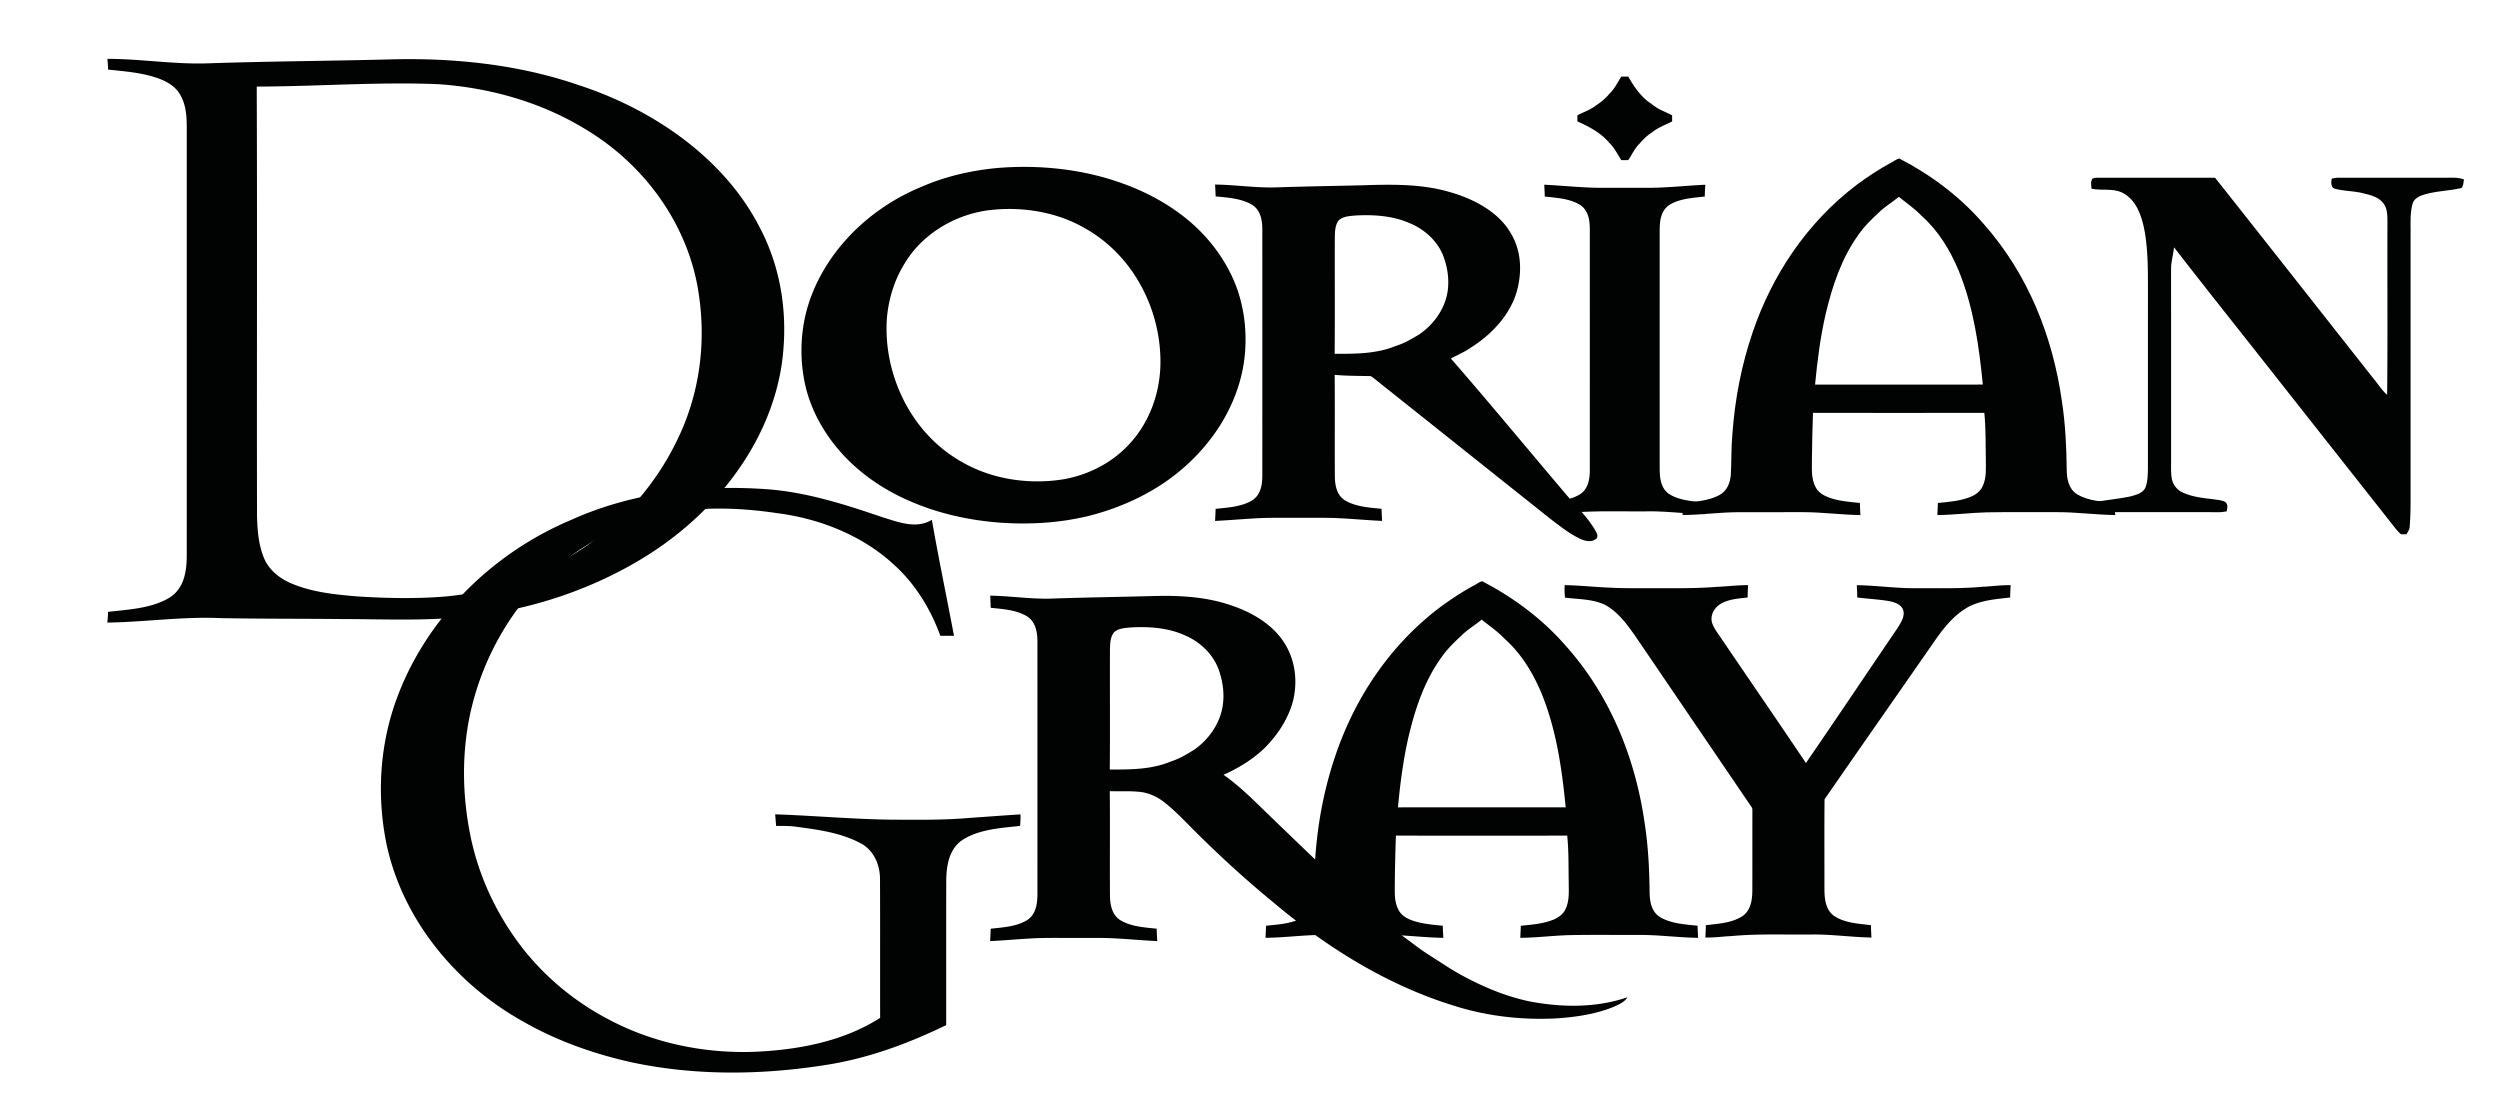 <svg xmlns="http://www.w3.org/2000/svg" width="345.5" height="154" viewBox="0 6.5 345.5 154" xml:space="preserve"><path fill="#010202" d="M137.672 29.731c5.975-.514 12.12.144 17.675 2.196 3.445 1.258 6.649 3.062 9.307 5.382 2.879 2.521 5.066 5.663 6.305 9.074 1.033 2.938 1.359 6.05 1.081 9.11-.65 6.953-4.92 13.487-11.145 17.72-3.134 2.115-6.738 3.667-10.528 4.609-4.036.975-8.269 1.205-12.427.888-4.076-.333-8.111-1.227-11.808-2.795-4.116-1.7-7.786-4.283-10.464-7.538-2.153-2.604-3.715-5.607-4.41-8.78a21.927 21.927 0 0 1 .204-10.137c2.007-7.476 8.095-13.974 15.98-17.18 3.199-1.392 6.694-2.201 10.23-2.549zm-.338 5.749c-5.121.44-9.807 3.306-12.229 7.298-1.483 2.329-2.28 4.965-2.529 7.618-.285 3.911.532 7.881 2.34 11.458 1.739 3.44 4.49 6.548 8.131 8.554 4.125 2.364 9.313 3.12 14.117 2.297 2.797-.523 5.421-1.748 7.495-3.489 3.877-3.231 5.704-8.031 5.716-12.671a22.027 22.027 0 0 0-2.39-9.992c-1.736-3.442-4.495-6.547-8.133-8.556-3.67-2.113-8.186-2.921-12.518-2.517z"/><path fill="#010202" d="M167.925 32.005c2.83.035 5.643.48 8.478.389 3.892-.129 7.784-.191 11.676-.282 4.021-.129 8.144-.234 12.02.856 3.481.948 6.893 2.752 8.621 5.64 1.616 2.589 1.66 5.708.804 8.502-.977 2.962-3.269 5.519-6.105 7.334-.889.637-1.929 1.08-2.908 1.601 5.51 6.331 10.828 12.786 16.252 19.169 1.329 1.512 2.793 2.968 3.764 4.687.193.34.443.894-.049 1.138-.59.423-1.432.227-2.043-.053-1.432-.661-2.637-1.621-3.856-2.537-8.274-6.567-16.527-13.158-24.793-19.734-.15-.104-.302-.262-.516-.241-1.604-.027-3.218-.026-4.817-.169.041 4.67-.004 9.346.025 14.02.018 1.184.216 2.573 1.405 3.329 1.475.876 3.327.993 5.049 1.161.008.559.046 1.116.079 1.675-2.215-.104-4.417-.317-6.631-.406-1.695-.045-3.391-.013-5.083-.023-1.984.01-3.971-.041-5.951.083-1.809.108-3.612.261-5.421.35.027-.557.061-1.115.072-1.673 1.723-.173 3.576-.283 5.048-1.165 1.218-.774 1.399-2.203 1.41-3.415.002-11.34.001-22.68 0-34.02-.005-1.211-.194-2.64-1.407-3.416-1.473-.878-3.325-.995-5.049-1.162a47.219 47.219 0 0 0-.074-1.638zm17.068 4.975c-.476.646-.497 1.444-.52 2.186-.025 5.41.026 10.821-.025 16.231 2.813.007 5.744.01 8.348-1.049 1.227-.375 2.304-1.005 3.362-1.646 2.167-1.494 3.642-3.752 3.931-6.148.193-1.603-.071-3.23-.655-4.755-.785-1.955-2.511-3.605-4.67-4.482-2.307-1.003-4.962-1.179-7.497-1.03-.793.07-1.726.121-2.274.693z"/><g fill="#010202"><path d="M224.066 17.084c.317.001.637 0 .957-.001.707 1.247 1.525 2.467 2.701 3.418.614.422 1.175.915 1.877 1.229.5.229.996.466 1.489.707-.003.282-.003.565 0 .846-.968.488-2.017.867-2.836 1.554-.67.418-1.194.974-1.695 1.538-.671.663-1.028 1.504-1.538 2.257a76.162 76.162 0 0 0-.956 0c-.539-.821-.946-1.722-1.689-2.42-1.11-1.328-2.731-2.21-4.381-2.93.003-.281.003-.563 0-.846.891-.461 1.88-.795 2.653-1.42.65-.433 1.246-.924 1.728-1.509.745-.702 1.152-1.601 1.69-2.423zM213.417 32.027c2.617.125 5.221.418 7.845.429h6.226c2.736.018 5.454-.299 8.183-.426-.028.543-.065 1.088-.071 1.631-1.697.187-3.535.286-4.961 1.205-1.136.82-1.262 2.222-1.27 3.423-.002 11.009-.001 22.017 0 33.024.015 1.206.125 2.619 1.27 3.438 1.428.923 3.269 1.018 4.964 1.207.006.532.042 1.063.067 1.597-2.676-.042-5.336-.427-8.018-.386-3.597.036-7.203-.118-10.79.204-1.147.047-2.29.214-3.443.181.02-.532.054-1.063.065-1.593 1.66-.188 3.449-.28 4.868-1.148 1.176-.756 1.351-2.158 1.36-3.343a74001.5 74001.5 0 0 0 0-33.317c-.006-1.159-.171-2.502-1.265-3.284-1.425-.924-3.266-1.02-4.962-1.208-.008-.545-.041-1.09-.068-1.634z"/></g><path fill="#010202" d="M261.327 28.994c.387-.187.726-.493 1.152-.592 4.48 2.312 8.463 5.351 11.592 8.966 6.298 7.067 9.646 15.811 10.886 24.595.477 3.13.631 6.29.662 9.446.021 1.212.223 2.635 1.443 3.408 1.515.898 3.417 1.011 5.187 1.189.008.559.045 1.115.073 1.673-2.735-.035-5.453-.419-8.193-.401-3.193.014-6.387-.03-9.581.027-2.272.063-4.53.358-6.802.376.025-.558.058-1.114.071-1.671 1.492-.144 3.024-.264 4.41-.802.768-.291 1.456-.798 1.762-1.485.584-1.184.447-2.499.453-3.753-.045-2.139.012-4.285-.208-6.415-7.894.018-15.785.015-23.678 0-.075 2.236-.14 4.478-.152 6.717 0 1.189-.082 2.445.516 3.554.318.64.98 1.106 1.704 1.381 1.387.537 2.919.659 4.411.8.008.559.047 1.115.075 1.673-2.62-.03-5.224-.39-7.846-.399-3.022-.002-6.042-.009-9.062.005-2.564.015-5.106.371-7.669.394.027-.557.058-1.113.072-1.67 1.692-.172 3.485-.285 4.978-1.07 1.135-.585 1.546-1.78 1.617-2.859.106-1.855.044-3.715.216-5.564.341-4.802 1.249-9.582 2.838-14.195 2.628-7.684 7.349-14.98 14.368-20.3 1.492-1.096 3.044-2.135 4.705-3.028zm-1.734 6.94c-.966.887-1.905 1.801-2.639 2.843-2.472 3.377-3.738 7.279-4.658 11.158-.732 3.207-1.147 6.46-1.454 9.713 7.729-.007 15.455-.004 23.183-.001-.519-5.316-1.274-10.677-3.332-15.737-1.162-2.774-2.758-5.477-5.159-7.607-.917-.973-2.065-1.747-3.121-2.601-.914.769-1.997 1.383-2.82 2.232z"/><path fill="#010202" d="M289.179 31.194c.29-.144.622-.124.937-.135 5.333.009 10.669.005 16.002.002 7.364 9.281 14.674 18.608 22.018 27.909.583.699 1.064 1.497 1.764 2.087.091-7.889.009-15.781.044-23.672-.017-.899.05-1.893-.482-2.668-.626-.962-1.803-1.252-2.842-1.498-1.265-.333-2.596-.291-3.861-.618-.661-.111-.619-.91-.51-1.421.316-.056.631-.12.955-.122 4.918.009 9.832.005 14.744.002.866.01 1.765-.085 2.587.259-.117.381-.073.855-.348 1.162-1.736.407-3.552.407-5.26.94-.634.205-1.343.552-1.517 1.274-.376 1.371-.242 2.809-.269 4.215v35.755c0 1.532.01 3.069-.122 4.594-.006.411-.251.743-.449 1.074h-.755a6.546 6.546 0 0 1-.76-.802c-5.427-6.892-10.867-13.772-16.294-20.662-4.764-6.07-9.591-12.088-14.31-18.194-.104 1.012-.414 1.997-.409 3.02.007 8.725.003 17.448.003 26.17.01.885-.043 1.777.078 2.655a2.618 2.618 0 0 0 1.452 2.007c1.592.765 3.379.828 5.089 1.078.37.092.858.114 1.056.506.196.323.053.704.023 1.051-.315.055-.632.117-.95.122-5.276-.011-10.552.002-15.825-.006a4.53 4.53 0 0 1-1.501-.238c.087-.401.179-.802.28-1.199 1.548-.257 3.111-.418 4.651-.729.752-.215 1.682-.408 2.073-1.182.365-.865.346-1.833.372-2.758.004-8.429 0-16.859.002-25.288 0-2.446-.026-4.91-.438-7.326-.366-1.995-1.039-4.238-2.883-5.305-1.375-.819-3.011-.353-4.487-.683-.002-.45-.159-.982.142-1.376zM136.844 88.82c2.832.042 5.644.495 8.483.404 4.695-.163 9.392-.224 14.089-.353 3.495-.096 7.07.09 10.38 1.173 3.118.986 6.104 2.725 7.732 5.362 1.477 2.342 1.799 5.16 1.215 7.771-.616 2.511-2.093 4.822-4.006 6.728-1.598 1.532-3.55 2.741-5.647 3.67 2.35 1.65 4.316 3.675 6.34 5.624 4.625 4.452 9.203 8.948 14.086 13.175 1.458 1.169 2.833 2.422 4.368 3.51 1.254.906 2.445 1.878 3.771 2.696 1.522.967 3.006 1.986 4.617 2.84 2.81 1.512 5.826 2.766 9.026 3.455 4.474.87 9.295.937 13.616-.556-.423.706-1.284 1.052-2.054 1.385-2.386.953-5 1.34-7.588 1.525-4.801.276-9.665-.273-14.207-1.699-9.561-2.929-17.941-8.286-25.229-14.438-3.5-2.873-6.831-5.911-10.029-9.054-1.595-1.555-3.076-3.217-4.847-4.622-1.031-.824-2.337-1.435-3.738-1.504-1.28-.119-2.568-.021-3.85-.078.05 4.839-.011 9.679.029 14.516.025 1.183.255 2.554 1.404 3.302 1.475.902 3.329 1.014 5.053 1.193.003.571.041 1.144.075 1.714-1.814-.085-3.624-.246-5.435-.354-1.979-.129-3.963-.071-5.944-.084-2.095.012-4.191-.047-6.281.084-1.812.106-3.62.271-5.434.354.031-.57.061-1.139.071-1.71 1.723-.187 3.58-.292 5.052-1.198 1.219-.796 1.4-2.267 1.411-3.51.003-11.647.001-23.291 0-34.937-.004-1.247-.194-2.711-1.408-3.51-1.474-.907-3.327-1.018-5.052-1.197a41.16 41.16 0 0 0-.069-1.677zm17.073 5.112c-.476.663-.497 1.484-.52 2.246-.025 5.555.025 11.114-.025 16.67 2.814.006 5.746.009 8.35-1.078 1.226-.385 2.307-1.031 3.362-1.692 2.154-1.524 3.626-3.822 3.925-6.267.21-1.66-.057-3.351-.647-4.931-.785-2.008-2.513-3.703-4.675-4.604-2.305-1.031-4.96-1.21-7.496-1.058-.794.076-1.723.129-2.274.714z"/><path fill="#010202" d="M203.681 87.421c.388-.186.726-.492 1.153-.591 4.48 2.313 8.462 5.35 11.593 8.965 6.295 7.068 9.644 15.813 10.885 24.595.477 3.132.63 6.292.663 9.445.02 1.214.224 2.639 1.444 3.411 1.515.898 3.416 1.009 5.186 1.189.009.557.046 1.115.074 1.673-2.736-.035-5.454-.418-8.194-.4-3.192.012-6.387-.033-9.58.026-2.271.063-4.53.357-6.803.375.027-.558.06-1.113.072-1.671 1.492-.144 3.023-.264 4.409-.801.768-.293 1.457-.799 1.763-1.486.584-1.184.447-2.5.452-3.754-.044-2.139.013-4.285-.207-6.416-7.892.018-15.785.015-23.676 0a235.101 235.101 0 0 0-.153 6.717c-.001 1.191-.083 2.447.516 3.555.318.639.982 1.105 1.705 1.381 1.386.536 2.919.658 4.411.8.008.557.047 1.115.075 1.673-2.619-.03-5.224-.391-7.847-.398-3.021-.002-6.041-.01-9.062.004-2.563.017-5.106.37-7.668.394.026-.556.06-1.112.072-1.669 1.693-.173 3.486-.286 4.979-1.072 1.135-.583 1.545-1.78 1.616-2.859.105-1.855.045-3.714.218-5.564.34-4.803 1.248-9.583 2.837-14.196 2.628-7.684 7.349-14.981 14.368-20.3 1.486-1.091 3.037-2.132 4.699-3.026zm-1.734 6.942c-.964.887-1.905 1.802-2.638 2.843-2.473 3.376-3.739 7.278-4.66 11.16-.731 3.206-1.146 6.458-1.453 9.713 7.728-.01 15.455-.006 23.183-.002-.52-5.317-1.276-10.681-3.333-15.739-1.162-2.773-2.757-5.476-5.159-7.605-.917-.974-2.065-1.748-3.12-2.601-.914.768-1.997 1.381-2.82 2.231z"/><path fill="#010202" d="M216.237 87.364c2.154.041 4.3.282 6.454.358 1.685.091 3.373.063 5.059.068 3.169-.011 6.343.069 9.504-.186 1.445-.056 2.888-.247 4.335-.234-.03.567-.07 1.138-.062 1.705-1.314.144-2.711.231-3.83.943-.9.577-1.414 1.692-1.046 2.665.293.799.863 1.473 1.328 2.19 3.86 5.696 7.768 11.366 11.601 17.074 4.254-6.189 8.426-12.421 12.646-18.63.499-.81 1.189-1.786.692-2.732-.401-.688-1.309-.926-2.089-1.053-1.377-.21-2.773-.288-4.156-.458.001-.569-.032-1.137-.063-1.703 2.647.038 5.281.423 7.933.419 3.146-.02 6.302.09 9.436-.197 1.3-.058 2.593-.247 3.896-.222-.03.565-.071 1.134-.063 1.703-2.049.232-4.209.392-6.002 1.424-1.967 1.179-3.341 2.983-4.573 4.772-5.023 7.237-10.08 14.454-15.084 21.696-.038 4.184-.011 8.37-.014 12.552.019 1.25.168 2.704 1.31 3.548 1.471.993 3.375 1.083 5.125 1.295-.007.57.032 1.139.063 1.708-2.761-.051-5.507-.458-8.272-.419-3.71.041-7.429-.126-11.126.219-1.188.049-2.368.232-3.555.198.025-.567.061-1.134.061-1.704 1.714-.209 3.565-.299 5.031-1.231 1.163-.778 1.376-2.207 1.397-3.429.016-3.653-.005-7.305.01-10.962-.019-.238.043-.504-.122-.713-5.356-7.872-10.705-15.75-16.062-23.621-1.141-1.623-2.353-3.323-4.207-4.329-1.694-.802-3.666-.752-5.511-.985a10.847 10.847 0 0 1-.044-1.729zM79.014 78.317c8.268-3.727 17.682-4.845 26.793-4.22 5.587.383 10.921 2.104 16.138 3.878 2.167.666 4.711 1.688 6.84.359.93 5.357 2.047 10.687 3.059 16.033-.631 0-1.259 0-1.888.003-1.341-3.68-3.44-7.173-6.48-9.892-4.299-3.955-10.139-6.308-16.109-7.065-5.428-.806-11.063-.957-16.43.291-7.128 1.723-13.458 5.825-17.987 11.151-3.984 4.731-6.656 10.359-7.956 16.217-1.228 5.696-1.11 11.609.096 17.297 1.142 5.333 3.519 10.432 6.903 14.879 3.175 4.134 7.324 7.635 12.106 10.129 6.128 3.273 13.292 4.764 20.35 4.473 6.003-.273 12.178-1.467 17.187-4.685-.019-6.364.014-12.724-.019-19.083.029-1.969-.809-4.122-2.781-5.098-2.655-1.397-5.75-1.826-8.734-2.216-.939-.152-1.896-.121-2.843-.121-.043-.535-.085-1.073-.13-1.608 5.374.181 10.73.675 16.111.738 3.508.012 7.024.072 10.523-.224 2.423-.173 4.841-.352 7.265-.507.026.532-.003 1.066-.057 1.595-2.764.303-5.764.461-8.091 2.028-1.751 1.278-2.071 3.493-2.109 5.422-.019 6.693-.003 13.386-.008 20.08-5.03 2.442-10.359 4.443-15.97 5.396-9.037 1.504-18.433 1.666-27.417-.238-5.249-1.157-10.366-2.966-14.964-5.59-9.62-5.321-16.84-14.392-18.997-24.596-1.41-6.892-.919-14.143 1.661-20.753 4.079-10.538 12.891-19.446 23.938-24.073z"/><path fill="#010202" d="M14.846 14.634c4.656.002 9.29.789 13.958.617 8.365-.286 16.739-.32 25.108-.542 8.774-.238 17.682.69 25.882 3.494 10.842 3.493 20.449 10.441 25.182 19.7 3.127 5.897 3.973 12.586 3.051 18.994-1.689 11.186-9.621 21.323-20.433 27.475-6.339 3.633-13.583 6.104-21.1 7.111-6.418.922-12.945.581-19.421.569-5.518-.054-11.037-.023-16.554-.125-5.244-.239-10.455.536-15.685.618a20.4 20.4 0 0 0 .099-1.486c2.899-.329 6.024-.479 8.504-1.969 2.049-1.3 2.354-3.7 2.371-5.733.009-19.354 0-38.706.002-58.061-.01-1.873.113-3.844-.84-5.579-.526-1.054-1.613-1.818-2.802-2.275-2.271-.887-4.788-1.068-7.231-1.325a23.788 23.788 0 0 0-.091-1.483zm20.634 3.832c.08 19.8 0 39.6.039 59.402.061 2.017.217 4.065 1.057 5.971.674 1.437 2.029 2.582 3.626 3.259 2.822 1.237 6.02 1.555 9.125 1.824 3.521.224 7.059.317 10.581.127 6.801-.336 13.437-2.396 19.024-5.757a37.48 37.48 0 0 0 14.66-15.986c3.042-6.214 3.98-13.147 3.025-19.827-1.217-9.249-7.066-18.055-16.003-23.297-5.905-3.559-12.971-5.585-20.126-6.052-8.335-.333-16.674.319-25.008.336z"/></svg>